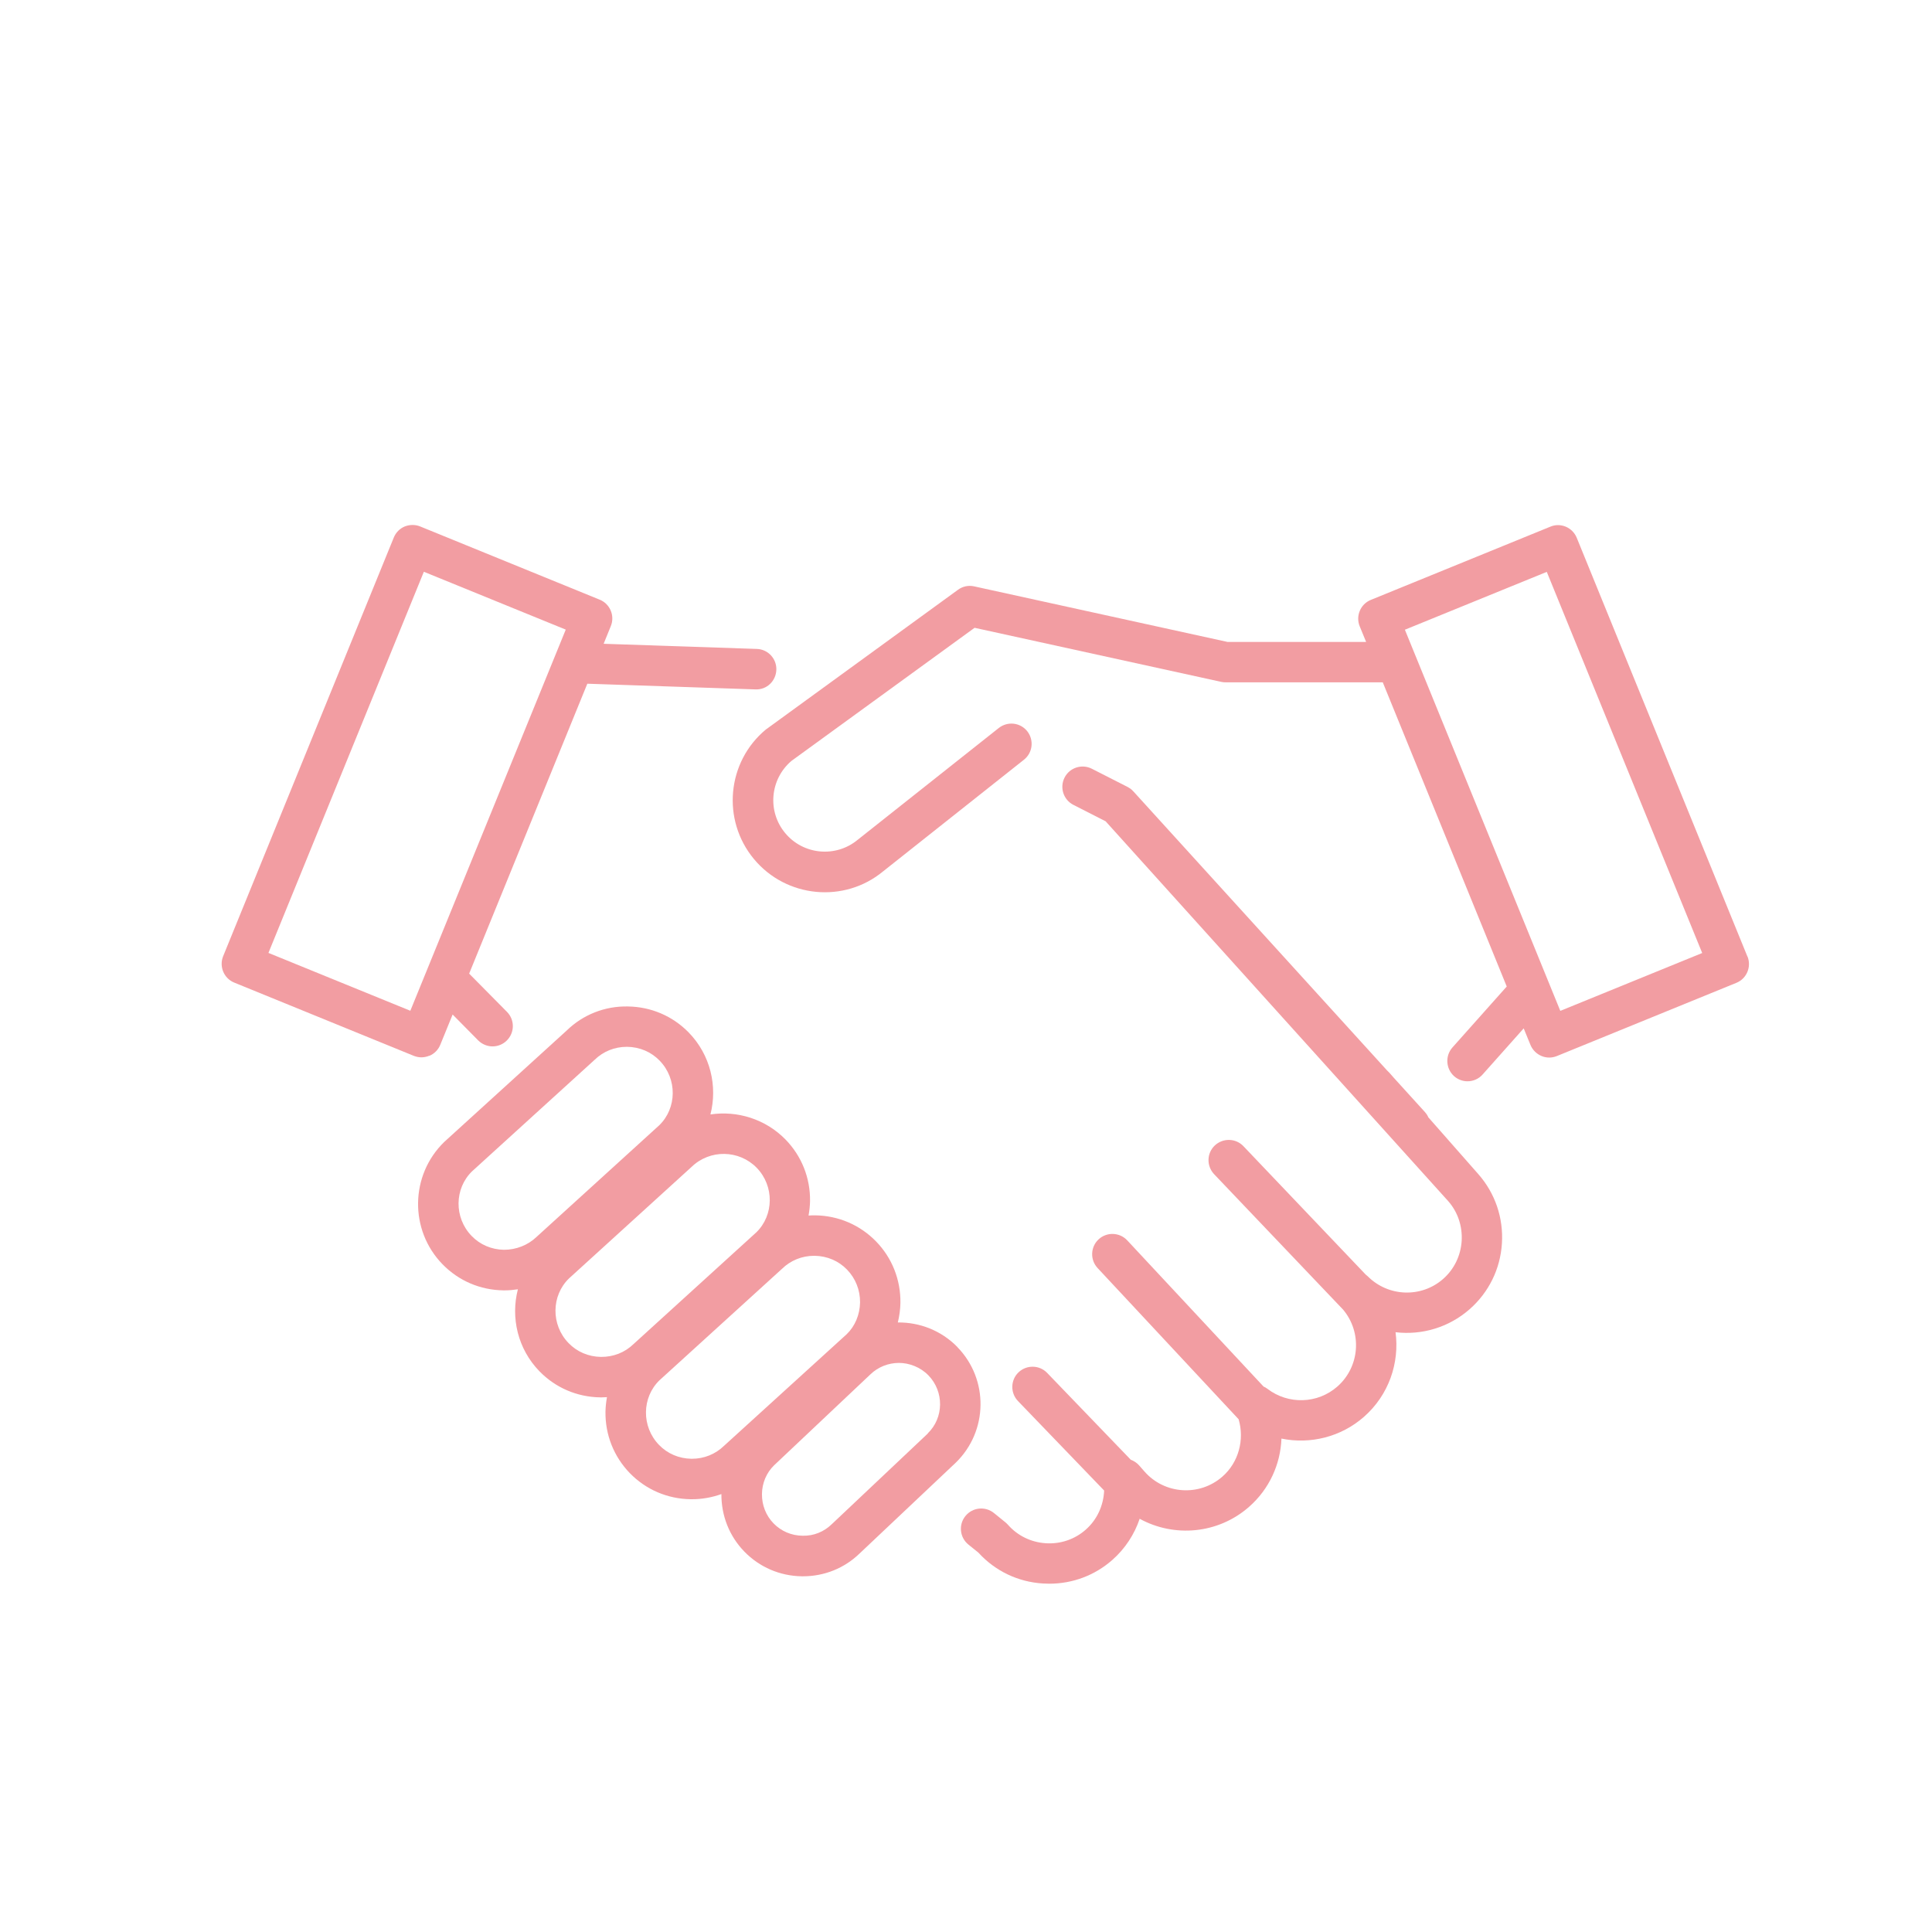 <?xml version="1.0" encoding="UTF-8"?>
<svg id="_レイヤー_1" data-name="レイヤー 1" xmlns="http://www.w3.org/2000/svg" viewBox="0 0 180 180">
  <defs>
    <style>
      .cls-1 {
        fill: #f29da2;
      }
    </style>
  </defs>
  <path class="cls-1" d="m133.06,104.05c-.08-.16-.18-.31-.31-.45l-2.87-3.16-.43-.49c-.07-.08-.14-.15-.23-.23l-23.6-25.96-.03-.03s0,0,0,0h0s-.02-.02-.03-.03c-.07-.08-.15-.15-.24-.22-.04-.03-.08-.05-.13-.08-.05-.03-.1-.07-.15-.09l-3.32-1.69c-.93-.47-2.07-.1-2.54.83-.47.93-.1,2.07.83,2.54l3,1.53,31.91,35.38c.9,1.02,1.34,2.34,1.26,3.72-.09,1.37-.7,2.63-1.72,3.53-2.03,1.79-5.12,1.68-7.03-.24-.06-.06-.13-.11-.2-.17l-11.38-11.95c-.72-.76-1.91-.78-2.67-.07-.76.72-.78,1.91-.07,2.67l12.02,12.62c1.79,2.13,1.57,5.32-.53,7.17-1.84,1.62-4.58,1.7-6.52.21-.11-.09-.23-.15-.36-.21l-12.7-13.62c-.71-.76-1.91-.8-2.67-.09-.76.71-.8,1.91-.09,2.67l13.14,14.09c.56,1.9,0,4.02-1.51,5.34-2.13,1.87-5.38,1.66-7.25-.46l-.51-.58c-.22-.25-.49-.42-.78-.53l-7.79-8.09c-.72-.75-1.92-.77-2.67-.05-.75.72-.77,1.92-.05,2.67l8.03,8.34c-.06,1.4-.66,2.72-1.72,3.65-1.02.9-2.35,1.35-3.72,1.26-1.37-.09-2.63-.7-3.53-1.73-.07-.08-.15-.15-.23-.22l-1.06-.86c-.81-.66-2-.54-2.66.27-.66.81-.54,2,.27,2.66l.94.76c1.56,1.71,3.69,2.73,6.01,2.87.2.01.39.02.59.02,2.17,0,4.23-.77,5.87-2.21,1.19-1.05,2.06-2.38,2.55-3.84,3.2,1.76,7.3,1.43,10.19-1.11,1.89-1.66,2.93-3.97,3.02-6.36,2.67.55,5.54-.14,7.69-2.03,2.32-2.04,3.32-5.03,2.94-7.88,2.43.29,4.95-.43,6.91-2.15,1.78-1.57,2.85-3.74,3-6.12.15-2.38-.63-4.67-2.19-6.45l-4.7-5.34Z"/>
  <path class="cls-1" d="m89.21,125.51c-1.52-1.56-3.54-2.32-5.56-2.3.14-.59.23-1.2.24-1.82.03-2.16-.78-4.2-2.27-5.73-1.5-1.54-3.51-2.4-5.67-2.43-.21,0-.41,0-.62.02.08-.44.13-.89.14-1.34.03-2.16-.78-4.19-2.27-5.73-1.89-1.94-4.53-2.72-7.01-2.35.67-2.63.01-5.54-2.02-7.63-1.5-1.54-3.51-2.4-5.67-2.43-2.16-.05-4.2.78-5.69,2.23l-11.42,10.39c-3.19,3.1-3.26,8.22-.16,11.4,1.5,1.54,3.51,2.4,5.67,2.43.04,0,.08,0,.12,0,.42,0,.83-.04,1.23-.1-.68,2.64-.02,5.55,2.01,7.64h0c1.5,1.54,3.51,2.4,5.67,2.43.04,0,.08,0,.12,0,.17,0,.34-.01.5-.02-.08.44-.13.89-.14,1.35-.03,2.16.78,4.19,2.27,5.73,1.5,1.54,3.51,2.4,5.67,2.43.04,0,.08,0,.12,0,.95,0,1.88-.17,2.74-.48-.01,2.02.74,3.92,2.14,5.36,1.41,1.45,3.31,2.27,5.35,2.3.04,0,.07,0,.11,0,2,0,3.87-.76,5.28-2.13l8.96-8.46c3.01-2.93,3.08-7.75.15-10.76Zm-42.26-9.07c-1.15-.02-2.22-.47-3.01-1.29-1.65-1.7-1.61-4.42.04-6.02l11.42-10.39c.8-.78,1.86-1.21,2.99-1.21.02,0,.04,0,.06,0,1.15.02,2.22.47,3.01,1.29,1.65,1.7,1.61,4.42-.04,6.02l-11.42,10.39c-.82.79-1.92,1.21-3.05,1.21Zm9.03,9.98c-1.15-.02-2.22-.47-3.01-1.29-1.65-1.7-1.61-4.42.04-6.02l11.42-10.39c1.7-1.65,4.42-1.61,6.07.08,1.65,1.7,1.61,4.42-.04,6.02l-11.42,10.39c-.82.8-1.89,1.22-3.05,1.21Zm8.49,9.49s-.04,0-.06,0c-1.15-.02-2.22-.47-3.01-1.29-1.65-1.7-1.61-4.42.04-6.02l11.42-10.39c.8-.78,1.86-1.21,2.99-1.21.02,0,.04,0,.06,0,1.15.02,2.22.47,3.01,1.29.79.82,1.22,1.9,1.21,3.05-.02,1.15-.47,2.22-1.25,2.97l-11.42,10.39c-.8.78-1.86,1.21-2.99,1.21Zm21.99-2.37l-8.96,8.46c-.73.71-1.68,1.11-2.73,1.08-1.03-.01-1.99-.42-2.7-1.15h0c-.71-.73-1.09-1.7-1.08-2.73.01-1.03.42-1.99,1.13-2.68l8.96-8.46c.74-.72,1.71-1.08,2.67-1.08s2,.39,2.75,1.16c1.47,1.52,1.44,3.95-.06,5.4Z"/>
  <path class="cls-1" d="m162.8,89.11l-15.9-39.01c-.19-.46-.55-.83-1.02-1.03-.46-.19-.98-.2-1.44,0l-16.72,6.82c-.97.39-1.43,1.5-1.04,2.46l.6,1.46h-12.9l-23.62-5.18c-.53-.12-1.08,0-1.51.32l-17.79,12.94s-.06.05-.1.07c-3.64,3.02-4.14,8.43-1.12,12.07,3.02,3.64,8.43,4.14,12.04,1.15l13.12-10.4c.82-.65.95-1.83.31-2.65-.65-.82-1.83-.95-2.65-.31l-13.15,10.42c-2.04,1.69-5.07,1.41-6.76-.63-1.68-2.02-1.41-5.02.59-6.72l17.06-12.4,22.99,5.04c.13.03.27.04.4.04h14.64l11.55,28.34-5.06,5.68c-.69.78-.62,1.97.15,2.67.36.32.81.48,1.25.48.52,0,1.04-.21,1.41-.63l3.83-4.3.63,1.54c.19.46.55.83,1.02,1.03.23.1.48.15.73.15s.48-.05.71-.14l16.72-6.82c.97-.39,1.43-1.5,1.04-2.46Zm-17.43,5.07l-14.48-35.51,13.22-5.39,14.48,35.51-13.22,5.39Z"/>
  <path class="cls-1" d="m40,98.37c.46-.19.83-.56,1.02-1.03l1.15-2.82,2.38,2.41c.37.37.86.56,1.34.56s.96-.18,1.33-.55c.74-.73.75-1.93.01-2.67l-3.52-3.56,11.01-27.01,15.66.53c1.06.05,1.91-.78,1.95-1.82.04-1.04-.78-1.92-1.82-1.95l-14.27-.48.67-1.65c.39-.96-.07-2.07-1.04-2.46l-16.72-6.82c-.46-.19-.98-.18-1.44,0-.46.19-.83.56-1.02,1.03l-15.9,39.01c-.39.96.07,2.07,1.04,2.46l16.72,6.82c.23.09.47.14.71.14s.5-.05.73-.15Zm-1.77-4.2l-13.22-5.39,14.48-35.51,13.22,5.39-14.48,35.51Z"/>
</svg>
